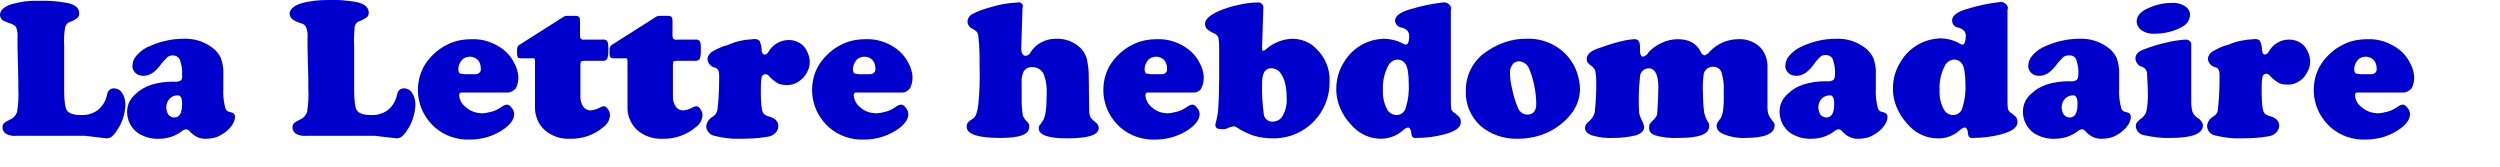 <?xml version="1.0" encoding="utf-8"?>
<!-- Generator: Adobe Illustrator 28.1.0, SVG Export Plug-In . SVG Version: 6.00 Build 0)  -->
<svg version="1.1" id="Calque_1" xmlns="http://www.w3.org/2000/svg" xmlns:xlink="http://www.w3.org/1999/xlink" x="0px" y="0px"
	 viewBox="0 0 600 40" style="enable-background:new 0 0 600 40;" xml:space="preserve">
<style type="text/css">
	.st0{fill:none;stroke:#FFFFFF;stroke-miterlimit:10;stroke-opacity:0;}
	.st1{fill:MediumBlue;}
</style>
<rect class="st0" width="600" height="40"/>
<g>
	<path class="st1" d="M15.4,10.9v10.8c0,2.4,0.2,4,0.6,4.7c0.5,0.8,1.6,1.2,3.3,1.2c1.5,0.1,3-0.3,4.2-1.2c1.1-0.9,1.9-2.2,2.2-3.7
		c0.1-0.8,0.7-1.5,1.6-1.5c0.8,0,1.6,0.4,2,1.1c0.6,0.9,0.8,1.9,0.8,2.9c-0.1,2.2-0.8,4.4-2.1,6.2c-0.3,0.5-0.7,1-1.2,1.4
		c-0.4,0.3-0.8,0.4-1.2,0.4l-5.2-0.6H3.9c-0.8,0.1-1.6-0.1-2.3-0.4c-0.6-0.3-1-0.9-1-1.6c0-0.4,0.1-0.7,0.3-1c0.5-0.4,1-0.7,1.5-0.9
		c0.8-0.3,1.4-1,1.7-1.8c0.3-1.9,0.4-3.7,0.3-5.6c0-1.4,0-3.5-0.1-6.2c-0.1-2.6-0.1-4.5-0.1-5.9c0.1-0.9,0-1.7-0.3-2.6
		C3.7,6.2,3.2,5.9,2.7,5.7C2,5.5,1.3,5.2,0.7,4.9C0.3,4.6,0,4.1,0,3.6c0-1.1,0.9-2,2.8-2.6c2.1-0.6,4.3-0.9,6.5-0.8
		c2.3-0.1,4.6,0.1,6.8,0.5c2,0.4,2.9,1.2,2.9,2.5c0,0.4-0.1,0.8-0.4,1.1c-0.6,0.4-1.2,0.8-1.9,1c-0.6,0.2-1,0.8-1.1,1.4
		C15.4,8.1,15.3,9.5,15.4,10.9z"/>
	<path class="st1" d="M44,9.3c2.5-0.1,4.9,0.6,6.9,2.1c0.9,0.6,1.6,1.5,2.1,2.5c0.4,1.2,0.7,2.6,0.6,3.9v3.5
		c-0.1,1.6,0.1,3.2,0.5,4.7c0.1,0.3,0.3,0.5,0.5,0.7c0.3,0.1,0.7,0.2,1,0.3c0.5,0.1,0.8,0.5,0.8,1l0,0c0,0.9-0.4,1.7-0.9,2.3
		c-0.6,0.8-1.4,1.5-2.3,2c-1.1,0.7-2.4,1-3.7,1c-1.5,0.1-2.9-0.6-3.9-1.7c-0.2-0.3-0.5-0.5-0.9-0.6c-0.5,0.1-0.9,0.3-1.2,0.6
		c-1.5,1.1-3.4,1.7-5.3,1.7c-1.8,0.1-3.5-0.4-5-1.3c-1.7-1.2-2.7-3.1-2.7-5.1c0-1.7,0.7-3.2,2-4.3c2-2,5.1-3,9.2-3
		c0.6,0.1,1.2,0,1.7-0.3c0.3-0.3,0.4-0.8,0.3-1.3c0.1-1.2-0.1-2.4-0.5-3.6c-0.3-0.7-1-1.1-1.7-1.1c-0.5,0-0.9,0.1-1.3,0.4
		c-0.5,0.5-1,1-1.4,1.5c-1.4,2-2.8,3-4.4,3c-0.7,0-1.4-0.2-1.9-0.7s-0.8-1.1-0.7-1.8c0-0.8,0.3-1.6,0.9-2.3c0.7-0.8,1.5-1.5,2.5-2
		C37.9,10.1,40.9,9.3,44,9.3z M42.5,22.9c-0.7,0-1.3,0.3-1.8,0.8s-0.8,1.3-0.8,2s0.2,1.3,0.5,1.8c0.3,0.4,0.9,0.7,1.4,0.7
		c1.3,0,1.9-1.1,1.9-3.2c0-0.6,0-1.2-0.3-1.7C43.2,23,42.9,22.8,42.5,22.9z"/>
	<path class="st1" d="M85,10.9v10.8c0,2.4,0.2,4,0.6,4.7c0.5,0.8,1.6,1.2,3.3,1.2c1.5,0.1,3-0.3,4.2-1.2c1.1-0.9,1.9-2.2,2.2-3.7
		c0.1-0.8,0.7-1.5,1.6-1.5c0.8,0,1.6,0.4,2,1.1c0.6,0.9,0.8,1.9,0.8,2.9c-0.1,2.2-0.8,4.4-2.1,6.2c-0.3,0.5-0.7,1-1.2,1.4
		c-0.4,0.3-0.8,0.4-1.2,0.4L90,32.6H73.5c-0.8,0.1-1.6-0.1-2.3-0.4c-0.6-0.3-1-0.9-1-1.6c0-0.4,0.1-0.7,0.3-1c0.5-0.4,1-0.7,1.5-0.9
		c0.8-0.3,1.4-1,1.7-1.8c0.3-1.9,0.4-3.7,0.3-5.6c0-1.4,0-3.5-0.1-6.2c-0.1-2.6-0.1-4.5-0.1-5.9c0.1-0.9,0-1.7-0.3-2.6
		c-0.2-0.5-0.7-0.9-1.2-1c-0.7-0.2-1.4-0.5-2-0.9c-0.5-0.3-0.7-0.8-0.8-1.3c0-1.1,0.9-2,2.8-2.6C74.4,0.2,76.6,0,78.8,0
		c2.3-0.1,4.6,0.1,6.8,0.5c1.9,0.4,2.9,1.3,2.9,2.5c0,0.4-0.1,0.8-0.4,1.1c-0.6,0.4-1.2,0.8-1.9,1c-0.6,0.2-1,0.8-1.1,1.4
		C85,8.1,84.9,9.5,85,10.9z"/>
	<path class="st1" d="M121.9,22.2h-11c-0.3-0.1-0.6,0.1-0.7,0.5c0,0.1,0,0.1,0,0.2c0.1,1.2,0.7,2.2,1.7,2.9c1,0.9,2.3,1.3,3.6,1.4
		c0.9,0,1.7-0.2,2.5-0.4c0.8-0.2,1.6-0.6,2.3-1.1c0.4-0.3,0.8-0.5,1.3-0.6c0.5,0,0.9,0.3,1.2,0.8c0.4,0.4,0.6,1,0.6,1.5
		c0,1.1-0.7,2.2-2.1,3.3c-2.5,1.9-5.5,2.8-8.6,2.8c-3,0.1-6-0.9-8.3-2.9c-1.1-1-2-2.1-2.7-3.4c-0.9-1.7-1.4-3.6-1.4-5.6
		c0-2.6,0.8-5.1,2.4-7.1c1.4-1.8,3.2-3.2,5.3-4.1c1.6-0.7,3.4-1,5.2-1c2.7-0.1,5.4,0.8,7.6,2.5c1,0.8,1.9,1.8,2.5,3
		c0.7,1.2,1.1,2.5,1.1,3.8c0,0.9-0.2,1.7-0.6,2.5C123.2,21.8,122.6,22.2,121.9,22.2z M111.5,17.8h2.4c0.7,0.1,1.4-0.3,1.5-1
		c0-0.1,0-0.2,0-0.3c0-0.8-0.2-1.5-0.7-2.1c-0.5-0.5-1.2-0.8-1.9-0.8c-0.8,0-1.6,0.3-2.1,1c-0.4,0.6-0.7,1.2-0.7,2
		c0,0.4,0.1,0.7,0.3,1C110.7,17.7,111.1,17.8,111.5,17.8z"/>
	<path class="st1" d="M139.3,15.4v7.9c0,0.8,0.2,1.6,0.7,2.3c0.4,0.6,1.1,0.9,1.8,0.9c0.9-0.1,1.7-0.4,2.4-0.8
		c0.2-0.1,0.5-0.2,0.7-0.2c0.4,0,0.8,0.3,1,0.7c0.3,0.4,0.5,0.9,0.5,1.5c-0.1,1.1-0.6,2.1-1.6,2.8c-2.2,1.9-5.1,2.9-8.1,2.8
		c-2.2,0.1-4.4-0.7-6-2.1c-1.5-1.4-2.4-3.5-2.3-5.6V14.8c0-0.2,0-0.5-0.1-0.7c-0.2-0.1-0.4-0.2-0.7-0.1h-2.4c-0.3,0-0.6,0-0.9-0.2
		c-0.2-0.3-0.2-0.7-0.2-1v-1c0-0.4,0.2-0.8,0.5-1L135.3,4c0.3-0.2,0.7-0.2,1-0.2h1.9c0.3,0,0.6,0.1,0.8,0.3c0.2,0.3,0.2,0.7,0.2,1.1
		v3.2c0,0.3,0,0.6,0.2,0.9c0.3,0.2,0.6,0.3,0.9,0.2h4.3c0.4-0.1,0.8,0.1,1.1,0.3c0.2,0.4,0.3,0.9,0.3,1.4v1.4c0,0.5-0.1,1.1-0.3,1.6
		c-0.3,0.3-0.8,0.5-1.2,0.4h-4.2c-0.3,0-0.6,0-0.9,0.2C139.4,14.9,139.3,15.2,139.3,15.4z"/>
	<path class="st1" d="M161.5,15.4v7.9c0,0.8,0.2,1.6,0.7,2.3c0.4,0.6,1.1,0.9,1.8,0.9c0.9-0.1,1.7-0.4,2.4-0.8
		c0.2-0.1,0.5-0.2,0.7-0.2c0.4,0,0.8,0.3,1,0.7c0.3,0.4,0.5,0.9,0.5,1.5c-0.1,1.1-0.6,2.1-1.6,2.8c-2.2,1.9-5.1,2.9-8.1,2.8
		c-2.2,0.1-4.4-0.7-6-2.1c-1.5-1.4-2.4-3.5-2.3-5.6V14.8c0-0.2,0-0.5-0.1-0.7c-0.2-0.1-0.4-0.2-0.7-0.1h-2.4c-0.3,0-0.6,0-0.9-0.2
		c-0.2-0.3-0.2-0.7-0.2-1v-1c0-0.4,0.2-0.8,0.5-1L157.5,4c0.3-0.2,0.7-0.2,1-0.2h1.9c0.3,0,0.6,0.1,0.8,0.3c0.2,0.3,0.2,0.7,0.2,1.1
		v3.2c0,0.3,0,0.6,0.2,0.9c0.3,0.2,0.6,0.3,0.9,0.2h4.3c0.4-0.1,0.8,0.1,1.1,0.3c0.2,0.4,0.3,0.9,0.3,1.4v1.4c0,0.5-0.1,1.1-0.3,1.6
		c-0.3,0.3-0.8,0.5-1.2,0.4h-4.2c-0.3,0-0.6,0-0.9,0.2C161.6,14.9,161.5,15.2,161.5,15.4z"/>
	<path class="st1" d="M180.8,9.4c0.5-0.1,1.1,0,1.5,0.4c0.3,0.7,0.5,1.5,0.5,2.3c0.1,0.7,0.3,1,0.7,1s0.7-0.3,0.9-0.6
		c1-1.8,2.9-2.9,4.9-2.9c1.3,0,2.6,0.5,3.5,1.4c0.5,0.5,0.8,1.1,1.1,1.8c0.6,1.4,0.6,3-0.1,4.3c-0.3,0.7-0.8,1.4-1.4,1.9
		c-1,0.9-2.3,1.5-3.7,1.4c-0.7,0-1.4-0.1-2-0.4c-0.8-0.5-1.5-1-2.1-1.7c-0.2-0.3-0.6-0.5-0.9-0.5c-0.4,0-0.8,0.3-0.9,0.7
		c-0.2,1-0.2,2.1-0.2,3.1c0,1.6,0,3.2,0.3,4.8c0.1,0.4,0.2,0.7,0.5,1c0.4,0.3,0.8,0.5,1.3,0.6c1.4,0.4,2.1,1.2,2.1,2.2
		c0,0.6-0.2,1.2-0.7,1.7c-0.5,0.5-1.1,0.8-1.8,0.9c-2.2,0.4-4.4,0.5-6.6,0.5c-2.1,0.1-4.2-0.2-6.2-0.7c-1.1-0.2-2-1.2-2-2.3
		c0.1-0.9,0.6-1.7,1.4-2.2c0.4-0.2,0.7-0.5,0.9-0.8s0.3-0.6,0.4-1c0.3-2.6,0.4-5.3,0.4-7.9c0-0.5,0-1-0.2-1.5
		c-0.2-0.4-0.5-0.6-0.9-0.7c-0.9-0.2-1.6-1-1.7-1.9c0-0.8,0.5-1.5,1.1-1.9c1.2-0.7,2.5-1.3,3.8-1.6C176.6,9.9,178.7,9.5,180.8,9.4z"
		/>
	<path class="st1" d="M216.6,22.2h-11c-0.3-0.1-0.6,0.1-0.7,0.5c0,0.1,0,0.1,0,0.2c0.1,1.2,0.7,2.2,1.6,2.9c1,0.9,2.2,1.3,3.6,1.4
		c0.9,0,1.7-0.2,2.5-0.4c0.8-0.2,1.6-0.6,2.3-1.1c0.4-0.3,0.8-0.5,1.3-0.6c0.5,0,0.9,0.3,1.2,0.8c0.4,0.4,0.6,1,0.6,1.5
		c0,1.1-0.7,2.2-2.1,3.3c-2.5,1.9-5.5,2.8-8.6,2.8c-3,0.1-6-0.9-8.3-2.9c-1.1-1-2-2.1-2.7-3.4c-0.9-1.7-1.4-3.6-1.4-5.6
		c0-2.6,0.8-5.1,2.4-7.1c1.4-1.8,3.2-3.2,5.3-4.1c1.6-0.7,3.4-1,5.2-1c2.7-0.1,5.4,0.8,7.6,2.5c1,0.8,1.9,1.8,2.5,3
		c0.7,1.2,1.1,2.5,1.1,3.8c0,0.9-0.2,1.7-0.6,2.5C217.9,21.8,217.3,22.2,216.6,22.2z M206.2,17.8h2.4c0.7,0.1,1.4-0.3,1.5-1
		c0-0.1,0-0.2,0-0.3c0-0.8-0.2-1.5-0.7-2.1c-0.5-0.5-1.2-0.8-1.9-0.8c-0.8,0-1.6,0.3-2.1,1c-0.4,0.6-0.7,1.2-0.7,2
		c0,0.4,0.1,0.7,0.3,1C205.4,17.7,205.8,17.8,206.2,17.8L206.2,17.8z"/>
	<path class="st1" d="M245.4,1.8l-0.3,9.8c0,1.2,0.4,1.8,1.1,1.8c0.5-0.1,0.9-0.3,1.1-0.8c1.3-2.1,3.6-3.3,6.1-3.3
		c2.2-0.1,4.4,0.7,6,2.3c0.7,0.7,1.1,1.5,1.4,2.4c0.3,1.3,0.5,2.7,0.5,4l0.1,8.5c0,0.6,0.1,1.1,0.3,1.6c0.3,0.5,0.8,0.9,1.3,1.3
		c0.4,0.3,0.7,0.8,0.7,1.3c0,1.7-2.5,2.5-7.6,2.5c-4.5,0-6.8-0.8-6.8-2.4c0-0.2,0-0.4,0.1-0.6c0.1-0.1,0.4-0.5,0.8-1.1
		c0.7-0.9,1-3,1-6.5c0.1-1.5-0.1-3.1-0.6-4.5c-0.4-1.2-1.5-2-2.8-2c-0.8-0.1-1.6,0.3-2.1,1c-0.4,0.9-0.6,1.8-0.5,2.8v4.5
		c0,1.1,0.1,2.3,0.3,3.4c0.3,0.6,0.6,1.1,1.1,1.5c0.3,0.3,0.5,0.7,0.4,1.2c0,1.8-2.3,2.6-6.9,2.6c-5.4,0-8.1-0.9-8.1-2.7
		c0-0.4,0.1-0.7,0.3-1c0.4-0.4,0.8-0.7,1.3-1c0.6-0.4,1-1.6,1.2-3.4c0.3-3.1,0.4-6.1,0.3-9.2c0-2.3,0-4.7-0.3-7
		c0-0.4-0.1-0.7-0.3-1.1c-0.3-0.3-0.6-0.5-0.9-0.7c-0.8-0.3-1.3-0.9-1.4-1.7c0-0.8,0.4-1.5,1.1-1.9c1.3-0.7,2.7-1.2,4.2-1.6
		c2.2-0.7,4.4-1.1,6.7-1.2c0.6-0.2,1.2,0.2,1.3,0.8C245.5,1.5,245.5,1.7,245.4,1.8z"/>
	<path class="st1" d="M286.6,22.2h-11c-0.3-0.1-0.6,0.1-0.7,0.5c0,0.1,0,0.1,0,0.2c0.1,1.2,0.7,2.2,1.6,2.9c1,0.9,2.2,1.3,3.5,1.4
		c0.9,0,1.7-0.2,2.5-0.4c0.8-0.2,1.6-0.6,2.3-1.1c0.4-0.3,0.8-0.5,1.3-0.6c0.5,0,0.9,0.3,1.2,0.8c0.4,0.4,0.6,1,0.6,1.5
		c0,1.1-0.7,2.2-2.1,3.3c-2.5,1.9-5.5,2.8-8.6,2.8c-3,0.1-6-0.9-8.3-2.9c-1.1-1-2-2.1-2.7-3.4c-0.9-1.7-1.4-3.6-1.4-5.6
		c0-2.6,0.8-5.1,2.4-7.1c1.4-1.8,3.2-3.2,5.3-4.1c1.6-0.7,3.4-1,5.2-1c2.7-0.1,5.4,0.8,7.6,2.5c1,0.8,1.9,1.8,2.5,3
		c0.7,1.2,1.1,2.5,1.1,3.8c0,0.9-0.2,1.7-0.6,2.5C288,21.8,287.3,22.2,286.6,22.2z M276.2,17.8h2.4c0.7,0.1,1.4-0.3,1.5-1
		c0-0.1,0-0.2,0-0.3c0-0.8-0.2-1.5-0.7-2.1c-0.5-0.5-1.2-0.8-1.9-0.8c-0.8,0-1.6,0.3-2.1,1c-0.4,0.6-0.7,1.2-0.7,2
		c0,0.4,0.1,0.7,0.3,1C275.4,17.7,275.8,17.8,276.2,17.8L276.2,17.8z"/>
	<path class="st1" d="M303.2,2.1l-0.3,9.1v0.5c0,0.3,0.1,0.5,0.3,0.5c0.4-0.1,0.7-0.4,0.9-0.6c1.7-1.4,3.8-2.2,6-2.3
		c2.2,0,4.3,0.8,5.8,2.4c2.1,2,3.3,4.8,3.2,7.7c0.2,7.5-5.7,13.7-13.2,13.8c-0.2,0-0.3,0-0.5,0c-1.5,0-3-0.2-4.4-0.6
		c-1.5-0.5-3-1.2-4.3-2.1c-0.2-0.1-0.4-0.2-0.6-0.2c-0.5,0.1-1,0.2-1.5,0.5c-0.5,0.2-0.9,0.2-1.4,0.2c-1,0-1.5-0.3-1.5-0.9
		c0-0.2,0-0.5,0.1-0.7c0.3-1.2,0.6-2.5,0.6-3.8c0.1-1.5,0.2-3.9,0.2-7.1V12c0-1,0-2-0.2-3c-0.2-0.5-0.6-0.8-1-1
		c-0.6-0.2-1.2-0.6-1.7-1c-0.3-0.3-0.5-0.8-0.5-1.3c0-1,1.1-2.1,3.4-3.1c1.5-0.6,3-1.1,4.6-1.4c1.5-0.4,3.1-0.6,4.7-0.6
		c0.6-0.1,1.2,0.4,1.3,1C303.2,1.8,303.2,2,303.2,2.1z M305.2,16.4c-0.7-0.1-1.4,0.3-1.8,0.9c-0.4,0.8-0.5,1.8-0.5,2.7
		c-0.1,2.5,0.1,5,0.4,7.4c0.1,1,1,1.8,2,1.8l0,0c1.1,0,2.1-0.5,2.6-1.5c0.7-1.3,1-2.8,0.9-4.2c0-2.7-0.5-4.7-1.5-6
		C306.8,16.8,306,16.4,305.2,16.4L305.2,16.4z"/>
	<path class="st1" d="M348.2,2.5v21.4c0,0.8,0,1.6,0.1,2.3c0.2,0.4,0.5,0.8,0.9,1c0.4,0.3,0.8,0.6,1.1,1c0.2,0.3,0.3,0.7,0.3,1.1
		c0,1.3-1.3,2.2-3.8,2.9c-2.2,0.6-4.5,0.9-6.8,0.9c-0.3,0.1-0.7,0-1-0.2c-0.2-0.3-0.3-0.7-0.3-1.1c-0.1-0.8-0.4-1.2-0.8-1.2
		c-0.5,0.1-0.9,0.4-1.2,0.7c-1.5,1.3-3.4,2-5.3,2c-2.4,0-4.8-1-6.5-2.7c-1.1-1.1-2.1-2.3-2.8-3.7c-0.9-1.7-1.4-3.6-1.4-5.5
		c0-2.3,0.6-4.5,1.8-6.4c1.1-1.9,2.7-3.4,4.6-4.4c1.5-0.8,3.1-1.2,4.8-1.3c1.7,0,3.4,0.4,4.9,1.2c0.2,0.1,0.4,0.2,0.6,0.2
		c0.5,0,0.8-0.7,0.8-2c0-0.5-0.1-0.9-0.4-1.3c-0.4-0.4-0.9-0.7-1.5-0.8c-0.8-0.1-1.4-0.8-1.5-1.6c0-1.1,1.1-2,3.4-2.7
		c2.6-0.8,5.3-1.4,8-1.7c0.9-0.2,1.9,0.4,2.1,1.3C348.2,2.2,348.2,2.4,348.2,2.5z M335.5,14.3c-1.1,0-2,0.7-2.4,1.6
		c-0.9,1.8-1.3,3.7-1.2,5.7c-0.1,1.7,0.3,3.4,1.1,4.8c0.5,0.8,1.3,1.2,2.2,1.2c1.1,0,2-0.8,2.2-1.8c0.6-1.9,0.8-3.8,0.7-5.7
		c0-2.4-0.3-4-0.8-4.8C336.9,14.7,336.2,14.3,335.5,14.3z"/>
	<path class="st1" d="M366.5,9.3c2.7-0.1,5.3,0.7,7.5,2.2c1.6,1.1,2.8,2.5,3.7,4.1c0.9,1.7,1.4,3.6,1.5,5.6c0,3.4-1.6,6.3-4.7,8.7
		c-2.9,2.3-6.5,3.4-10.2,3.4c-3.3,0.1-6.6-1-9.1-3.2c-2.2-2.1-3.5-5-3.4-8.1c-0.1-3.5,1.4-6.8,4.1-9C359,10.6,362.7,9.2,366.5,9.3z
		 M364.6,14.7c-0.6,0-1.3,0.3-1.6,0.8c-0.4,0.6-0.7,1.3-0.6,2c0,1.3,0.2,2.6,0.5,3.8c0.3,1.5,0.7,2.9,1.3,4.3
		c0.3,1.1,1.2,1.9,2.4,1.9c1.4,0,2.1-0.9,2.1-2.6c0-1.5-0.2-3-0.5-4.5c-0.3-1.4-0.7-2.8-1.3-4.1C366.5,15.4,365.6,14.8,364.6,14.7z"
		/>
	<path class="st1" d="M392.3,9.4c0.9,0,1.3,0.6,1.3,1.9v0.4c0,0.3,0,0.5,0,0.6c0,0.8,0.3,1.3,0.8,1.3c0.5-0.2,1-0.5,1.2-1
		c0.9-1,2-1.8,3.2-2.3c1.2-0.6,2.6-0.9,3.9-0.9c2.6,0,4.4,1,5.4,2.9c0.2,0.5,0.5,0.9,1,1c0.5-0.2,0.9-0.5,1.2-0.9
		c1.8-1.9,4.3-3,6.9-3c1.8-0.1,3.6,0.5,5,1.7c1.4,1.3,2.1,3.3,2,5.2c0,0.5,0,1.3,0,2.5c0,0.4,0,1.6,0,3.7c0,1.3,0,2.3,0,2.8
		c0,0.3,0,0.6,0,0.7c0,1,0.3,1.9,0.9,2.6c0.2,0.3,0.5,0.6,0.7,0.9c0.1,0.2,0.1,0.4,0.1,0.6c0,2-2.4,3-7,3c-1.7,0.1-3.4-0.2-5-0.8
		c-1.3-0.5-1.9-1.2-1.9-2c0-0.2,0-0.5,0.1-0.7s0.4-0.6,0.9-1.3c0.5-0.7,0.8-2.8,0.7-6.4c0.1-1.5-0.1-3-0.5-4.4
		c-0.2-0.9-1.1-1.5-2.1-1.5c-0.5,0-1,0.2-1.4,0.5s-0.7,0.7-0.8,1.2c-0.2,1.5-0.3,3-0.2,4.5c0,1.6,0.1,3.2,0.3,4.8
		c0.2,0.9,0.5,1.7,1,2.4c0.2,0.3,0.2,0.6,0.2,0.9c0,1.9-2.4,2.8-7.3,2.8c-2,0.1-4-0.1-5.9-0.7c-0.8-0.3-1.3-1-1.2-1.8
		c0-0.3,0-0.6,0.1-0.8c0.3-0.4,0.6-0.7,1-1.1c0.3-0.3,0.5-0.6,0.7-0.9c0.1-0.5,0.2-1,0.2-1.6c0.1-1.7,0.2-3.5,0.2-5.2
		c0-3.1-0.8-4.6-2.3-4.6c-1.1,0-2,0.8-2.1,1.9v0.1c-0.2,1.8-0.3,3.5-0.3,5.3c0,1.1,0,2.3,0.1,3.4c0.1,0.6,0.3,1.1,0.6,1.7
		c0.3,0.5,0.5,1.1,0.6,1.6c0,1-0.7,1.7-2.1,2.1c-1.7,0.4-3.4,0.6-5.1,0.6c-1.8,0.1-3.6-0.1-5.3-0.6c-1.1-0.4-1.7-1-1.7-1.8
		c0-0.3,0.1-0.6,0.2-0.8c0.3-0.4,0.6-0.7,1-1c0.7-0.7,1.2-1.6,1.2-2.6c0.2-1.9,0.3-3.9,0.3-6c0-1,0-2.1-0.2-3.1
		c-0.1-0.6-0.5-1.1-1-1.4c-0.3-0.2-0.6-0.5-0.9-0.8c-0.1-0.2-0.2-0.5-0.2-0.8c0-1,0.8-1.9,2.5-2.5C387.4,10.2,390.3,9.5,392.3,9.4z"
		/>
	<path class="st1" d="M440.6,9.3c2.5-0.1,4.9,0.6,6.9,2.1c0.9,0.6,1.6,1.5,2.1,2.5c0.4,1.2,0.7,2.6,0.6,3.9v3.5
		c-0.1,1.6,0.1,3.2,0.5,4.7c0.1,0.3,0.3,0.5,0.5,0.7c0.3,0.1,0.7,0.2,1,0.3c0.5,0.1,0.8,0.5,0.8,1l0,0c0,0.9-0.4,1.7-0.9,2.3
		c-0.6,0.8-1.4,1.5-2.3,2c-1.1,0.7-2.4,1-3.7,1c-1.5,0.1-2.9-0.6-3.9-1.7c-0.2-0.3-0.5-0.5-0.9-0.6c-0.5,0.1-0.9,0.3-1.2,0.6
		c-1.5,1.1-3.4,1.7-5.3,1.7c-1.8,0.1-3.5-0.4-5-1.3c-1.7-1.2-2.7-3.1-2.7-5.2c0-1.7,0.7-3.2,2-4.3c2-2,5.1-3,9.2-3
		c0.6,0.1,1.2,0,1.7-0.3c0.3-0.3,0.4-0.8,0.4-1.3c0.1-1.2-0.1-2.4-0.5-3.6c-0.3-0.7-0.9-1.1-1.7-1.1c-0.5,0-0.9,0.1-1.3,0.4
		c-0.5,0.5-1,1-1.4,1.6c-1.4,2-2.8,3-4.4,3c-0.7,0-1.4-0.2-1.9-0.7s-0.8-1.1-0.7-1.8c0-0.8,0.3-1.6,0.9-2.3c0.7-0.8,1.5-1.5,2.5-2
		C434.5,10.1,437.5,9.3,440.6,9.3z M439,22.9c-0.7,0-1.3,0.3-1.8,0.8s-0.8,1.3-0.8,2s0.2,1.3,0.5,1.8c0.3,0.4,0.9,0.7,1.4,0.7
		c1.3,0,1.9-1.1,1.9-3.2c0-0.6,0-1.2-0.3-1.7C439.8,23,439.4,22.8,439,22.9L439,22.9z"/>
	<path class="st1" d="M481.8,2.5v21.4c0,0.8,0,1.6,0.1,2.3c0.2,0.4,0.5,0.8,0.9,1c0.4,0.3,0.8,0.6,1.1,1c0.2,0.3,0.3,0.7,0.3,1.1
		c0,1.3-1.3,2.2-3.8,2.9c-2.2,0.6-4.5,0.9-6.8,0.9c-0.3,0.1-0.7,0-1-0.2c-0.2-0.3-0.3-0.7-0.3-1.1c-0.1-0.8-0.4-1.2-0.8-1.2
		c-0.5,0.1-0.9,0.4-1.2,0.7c-1.5,1.3-3.4,2-5.3,1.9c-2.4,0-4.8-1-6.5-2.7c-1.1-1.1-2.1-2.3-2.8-3.7c-0.9-1.7-1.4-3.6-1.4-5.5
		c0-2.3,0.6-4.5,1.8-6.4c1.1-1.9,2.7-3.4,4.6-4.4c1.5-0.8,3.1-1.2,4.8-1.3c1.7,0,3.4,0.4,4.9,1.3c0.2,0.1,0.4,0.2,0.6,0.2
		c0.5,0,0.7-0.7,0.8-2c0-0.5-0.1-0.9-0.4-1.3c-0.4-0.4-0.9-0.7-1.5-0.8c-0.8-0.1-1.4-0.8-1.4-1.7c0-1.1,1.1-2,3.4-2.7
		c2.6-0.8,5.3-1.4,8-1.7c0.9-0.2,1.9,0.5,2,1.4C481.8,2.2,481.8,2.4,481.8,2.5z M469.1,14.3c-1.1,0-2,0.7-2.4,1.6
		c-0.9,1.8-1.3,3.7-1.2,5.7c-0.1,1.7,0.3,3.4,1.1,4.8c0.5,0.8,1.3,1.2,2.2,1.2c1.1,0,2-0.8,2.2-1.8c0.6-1.9,0.8-3.8,0.7-5.7
		c0-2.4-0.3-4-0.8-4.8C470.5,14.7,469.8,14.3,469.1,14.3z"/>
	<path class="st1" d="M499,9.3c2.5-0.1,4.9,0.6,6.9,2.1c0.9,0.6,1.6,1.5,2.1,2.5c0.4,1.2,0.7,2.6,0.6,3.9v3.5
		c-0.1,1.6,0.1,3.2,0.5,4.7c0.1,0.3,0.3,0.5,0.5,0.7c0.3,0.1,0.7,0.2,1,0.3c0.5,0.1,0.8,0.5,0.8,1l0,0c0,0.9-0.4,1.7-0.9,2.3
		c-0.6,0.8-1.4,1.5-2.3,2c-1.1,0.7-2.4,1-3.7,1c-1.5,0.1-2.9-0.6-3.9-1.7c-0.2-0.3-0.5-0.5-0.9-0.6c-0.5,0.1-0.9,0.3-1.2,0.6
		c-1.5,1.1-3.4,1.7-5.3,1.7c-1.8,0.1-3.5-0.4-5-1.3c-1.7-1.2-2.7-3.1-2.7-5.2c0-1.7,0.7-3.2,2-4.3c2-2,5.1-3,9.2-3
		c0.6,0.1,1.2,0,1.7-0.3c0.3-0.3,0.4-0.8,0.4-1.3c0.1-1.2-0.1-2.4-0.5-3.6c-0.3-0.7-1-1.1-1.8-1c-0.5,0-0.9,0.1-1.3,0.4
		c-0.5,0.5-1,1-1.4,1.5c-1.4,2-2.8,3-4.4,3c-0.7,0-1.4-0.2-1.9-0.7s-0.8-1.1-0.7-1.8c0-0.8,0.3-1.6,0.9-2.3c0.7-0.8,1.5-1.5,2.5-2
		C492.9,10.1,495.9,9.3,499,9.3z M497.4,22.9c-0.7,0-1.3,0.3-1.8,0.8s-0.8,1.3-0.8,2s0.2,1.3,0.5,1.8c0.3,0.4,0.9,0.7,1.4,0.7
		c1.3,0,1.9-1.1,1.9-3.2c0-0.6,0-1.2-0.3-1.7C498.2,23,497.8,22.8,497.4,22.9z"/>
	<path class="st1" d="M525.9,10.9v13.6c0,0.8,0.1,1.6,0.3,2.4c0.3,0.6,0.7,1,1.2,1.4c0.4,0.2,0.7,0.5,1,0.9c0.2,0.3,0.3,0.6,0.3,0.9
		c0,2-2.6,3-7.7,3c-2.2,0.1-4.4-0.2-6.6-0.7c-0.5-0.1-1-0.4-1.3-0.8s-0.5-0.8-0.5-1.3c0-0.4,0.1-0.7,0.3-1c0.4-0.4,0.8-0.8,1.3-1.1
		c0.5-0.5,0.9-1.1,1-1.8c0.2-1.2,0.3-2.4,0.3-3.6c0-0.5,0-1.5-0.1-2.9s-0.1-2.2-0.1-2.4c-0.1-0.7-0.6-1.3-1.3-1.5
		c-0.8-0.2-1.4-1-1.5-1.9c0-1,0.6-1.7,1.9-2.2c1.8-0.7,3.7-1.3,5.6-1.7c1.5-0.4,3.1-0.6,4.6-0.7c0.7,0,1.3,0.5,1.3,1.1
		C525.9,10.7,525.9,10.8,525.9,10.9z M521.2,0.7c1.1-0.1,2.3,0.2,3.2,0.8c0.7,0.4,1.2,1.2,1.2,2c0,1.2-0.7,2.3-1.8,2.9
		c-2.1,1.2-4.5,1.7-6.9,1.7c-1,0-1.9-0.2-2.7-0.7c-0.9-0.5-1.4-1.4-1.4-2.3c0-1.3,1-2.4,2.9-3.2C517.5,1.1,519.3,0.7,521.2,0.7z"/>
	<path class="st1" d="M540.9,9.4c0.5-0.1,1.1,0,1.5,0.4c0.3,0.7,0.5,1.5,0.5,2.3c0.1,0.7,0.3,1,0.7,1c0.4-0.1,0.7-0.3,0.9-0.7
		c1-1.8,2.8-2.9,4.9-2.9c1.3,0,2.6,0.5,3.5,1.4c0.5,0.5,0.8,1.1,1.1,1.8c0.6,1.4,0.6,3-0.1,4.3c-0.3,0.7-0.8,1.4-1.3,1.9
		c-1,0.9-2.3,1.5-3.7,1.4c-0.7,0-1.4-0.1-2-0.4c-0.8-0.5-1.5-1-2.1-1.7c-0.2-0.3-0.6-0.5-0.9-0.5c-0.4,0-0.8,0.3-0.9,0.7
		c-0.2,1-0.2,2.1-0.2,3.1c0,1.6,0,3.2,0.3,4.8c0.1,0.4,0.2,0.7,0.5,1c0.4,0.3,0.8,0.5,1.3,0.6c1.4,0.4,2.1,1.2,2.1,2.2
		c0,0.6-0.2,1.2-0.7,1.7c-0.5,0.5-1.1,0.8-1.8,0.9c-2.2,0.4-4.4,0.5-6.6,0.5c-2.1,0.1-4.2-0.2-6.3-0.7c-1.1-0.2-1.9-1.2-1.9-2.3
		c0.1-0.9,0.6-1.7,1.4-2.2c0.4-0.2,0.7-0.5,0.9-0.8s0.3-0.6,0.3-1c0.3-2.6,0.4-5.3,0.4-7.9c0-0.5,0-1-0.2-1.5
		c-0.2-0.4-0.5-0.6-0.9-0.7c-0.9-0.2-1.6-1-1.7-1.9c0-0.8,0.5-1.5,1.2-1.9c1.2-0.7,2.5-1.3,3.8-1.6C536.7,9.9,538.8,9.5,540.9,9.4z"
		/>
	<path class="st1" d="M576.9,22.2h-11c-0.3-0.1-0.6,0.1-0.7,0.5c0,0.1,0,0.1,0,0.2c0.1,1.2,0.7,2.2,1.7,2.9c1,0.9,2.3,1.3,3.6,1.4
		c0.9,0,1.7-0.2,2.5-0.4c0.8-0.2,1.6-0.6,2.3-1.1c0.4-0.3,0.8-0.5,1.3-0.6c0.5,0,0.9,0.3,1.2,0.8c0.4,0.4,0.6,1,0.6,1.5
		c0,1.1-0.7,2.2-2.1,3.3c-2.5,1.9-5.5,2.8-8.6,2.8c-3,0.1-6-0.9-8.3-2.9c-1.1-1-2-2.1-2.7-3.4c-0.9-1.7-1.4-3.6-1.4-5.6
		c0-2.6,0.8-5.1,2.4-7.1c1.4-1.8,3.2-3.2,5.3-4.1c1.6-0.7,3.4-1,5.2-1c2.7-0.1,5.4,0.8,7.6,2.5c1,0.8,1.9,1.8,2.5,3
		c0.7,1.2,1.1,2.5,1.1,3.8c0,0.9-0.2,1.7-0.6,2.5C578.2,21.8,577.6,22.2,576.9,22.2z M566.5,17.8h2.4c0.7,0.1,1.4-0.3,1.5-1
		c0-0.1,0-0.2,0-0.3c0-0.8-0.2-1.5-0.7-2.1c-0.5-0.5-1.2-0.8-1.9-0.8c-0.8,0-1.6,0.3-2.1,1c-0.4,0.6-0.7,1.2-0.7,2
		c0,0.4,0.1,0.7,0.3,1C565.7,17.7,566.1,17.8,566.5,17.8L566.5,17.8z"/>
</g>
</svg>
